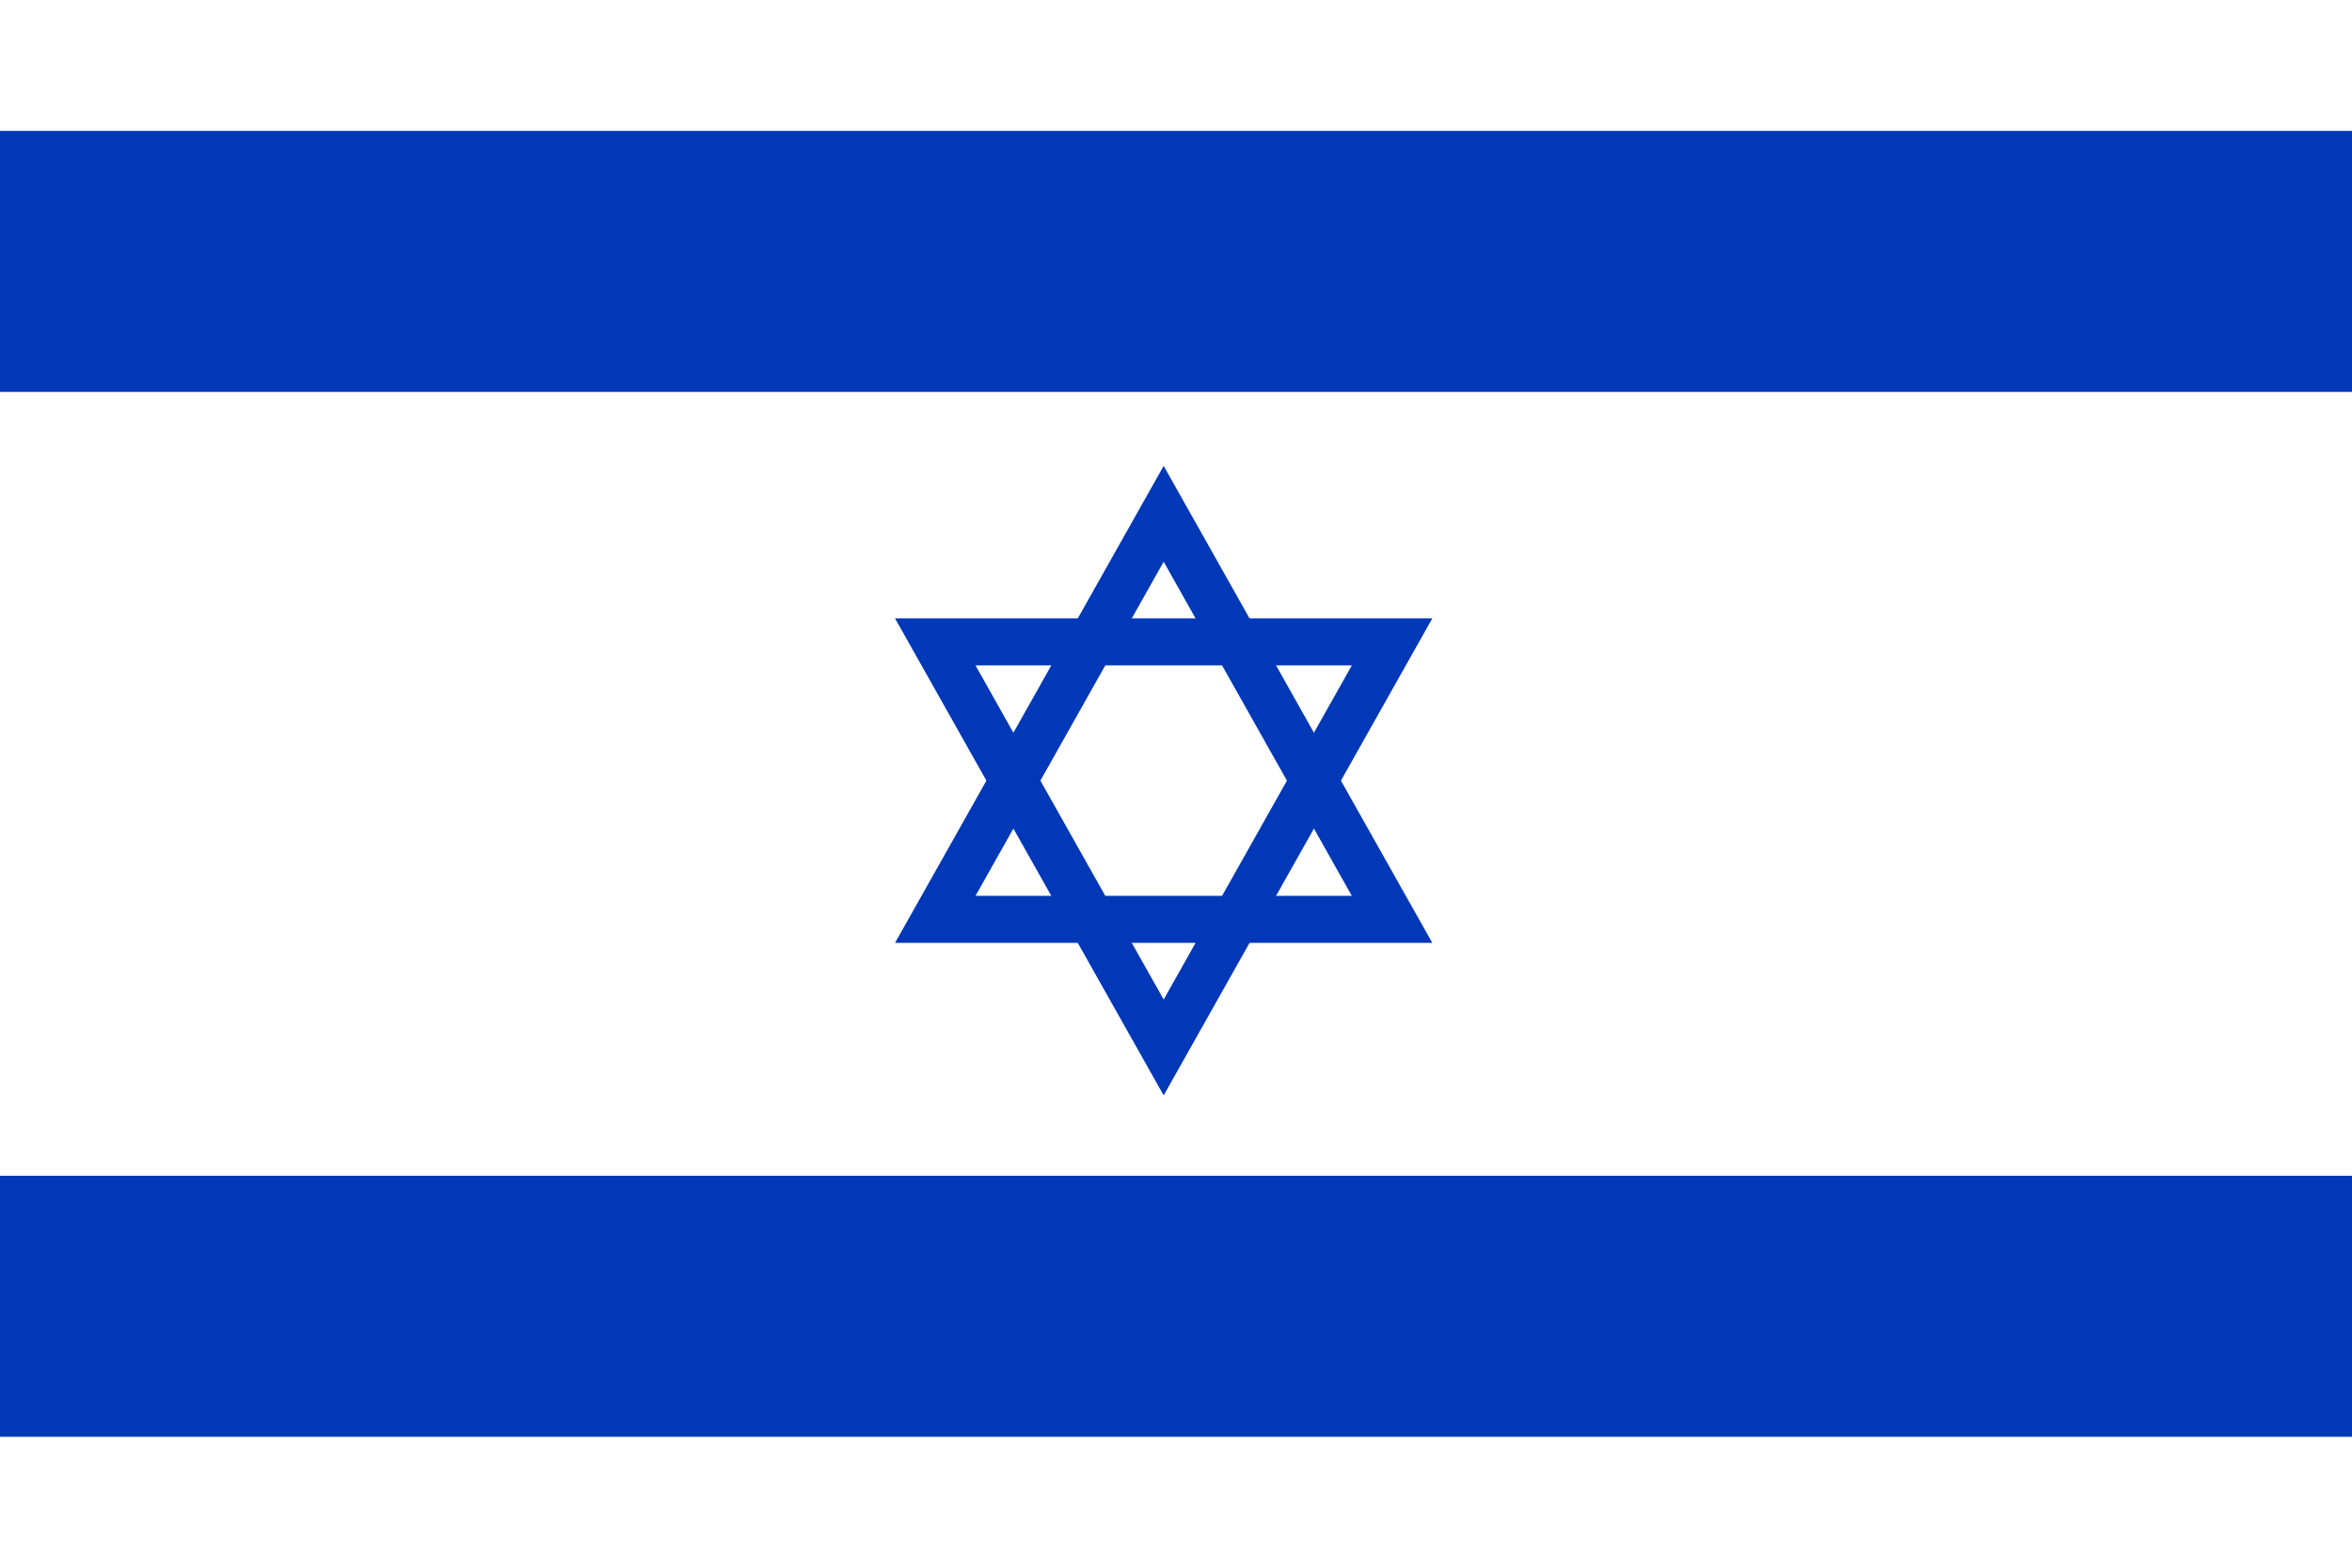 <?xml version="1.0" encoding="utf-8"?>
<!-- Generator: Adobe Illustrator 27.5.0, SVG Export Plug-In . SVG Version: 6.00 Build 0)  -->
<svg version="1.1" id="レイヤー_1" xmlns="http://www.w3.org/2000/svg" xmlns:xlink="http://www.w3.org/1999/xlink" x="0px"
	 y="0px" viewBox="0 0 600 400" enable-background="new 0 0 600 400" xml:space="preserve">
<rect fill="#FFFFFF" width="600" height="400"/>
<rect y="33.4" fill="#0038B8" width="600" height="66.6"/>
<rect y="300" fill="#0038B8" width="600" height="66.6"/>
<g>
	<polygon fill="none" stroke="#0038B8" stroke-width="12" points="238.588,163.779 355.122,163.779 
		296.856,267.262 	"/>
	<polygon fill="none" stroke="#0038B8" stroke-width="12" points="355.122,234.582 238.588,234.582 
		296.855,131.1 	"/>
</g>
</svg>
